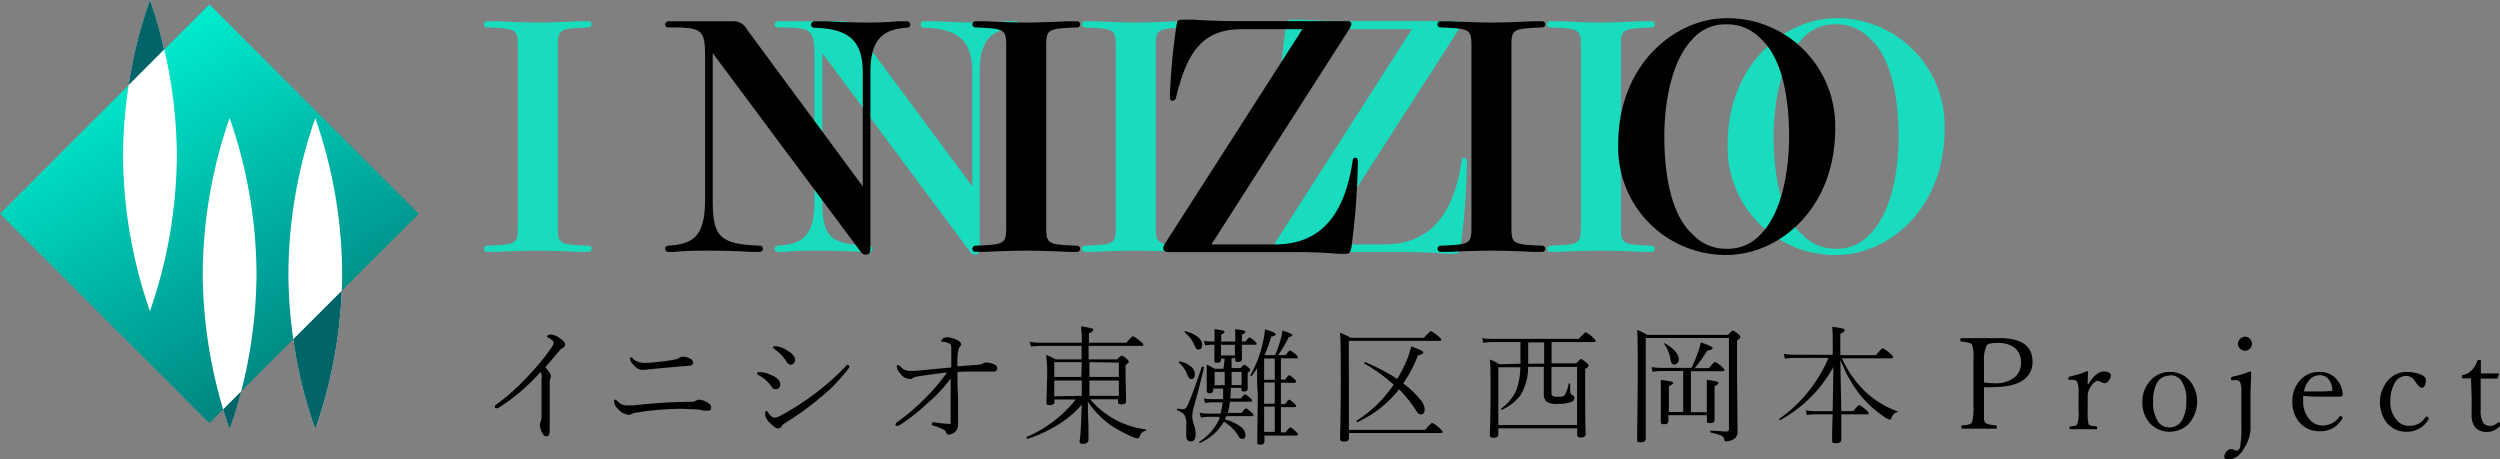 <svg xmlns="http://www.w3.org/2000/svg" xmlns:xlink="http://www.w3.org/1999/xlink" viewBox="0 0 235.26 43.22"><rect x="0" y="0" width="235.26" height="43.22" fill="#808080" stroke="none"/><defs><style>.cls-1{fill:#19dcbe;}.cls-2{fill:url(#名称未設定グラデーション_27);}.cls-3{fill:#fff;}.cls-4{fill:#006469;}</style><linearGradient id="名称未設定グラデーション_27" x1="7.89" y1="0.06" x2="33.72" y2="43.94" gradientTransform="translate(-8.46 19.82) rotate(-45)" gradientUnits="userSpaceOnUse"><stop offset="0" stop-color="#00ffdc"/><stop offset="1" stop-color="#006469"/></linearGradient></defs><g id="レイヤー_2" data-name="レイヤー 2"><g id="PC"><path class="cls-1" d="M91.5,17.54V6.81c0-3.1-1.45-4.11-4.58-4.2a.28.28,0,0,1-.28-.29A.32.32,0,0,1,86.92,2C87,2,87.36,2,88,2c1.57.09,2.87.12,3.85.12.81,0,1.62,0,3-.12.38,0,.7,0,.81,0s.26.18.26.32a.27.27,0,0,1-.26.29c-2.31.12-3.47,1.1-3.47,4.2V23.38c0,.52-.23.58-.43.58a.57.57,0,0,1-.47-.26L77.38,5V18.81c0,3.44.61,4.17,4.45,4.31a.26.26,0,0,1,.26.29.26.26,0,0,1-.26.29c-.08,0-.32,0-.92,0-1.54-.09-2.78-.11-3.91-.11s-2,0-3.18.11c-.41,0-.52,0-.64,0a.29.29,0,0,1-.29-.29.3.3,0,0,1,.29-.29c2.35-.14,3.47-.87,3.47-4.31V5.27c0-2.57-.34-2.69-3.47-2.69a.29.29,0,0,1-.29-.29A.35.35,0,0,1,73.18,2h6.08a1.43,1.43,0,0,1,1.3.78Z"/><path class="cls-1" d="M108.76,21.21c0,1.74.06,1.8,2.89,1.91a.29.29,0,1,1,0,.58c-.11,0-.32,0-.92,0-1.13-.06-2.69-.11-3.85-.11s-2.72.05-3.85.11c-.61,0-.81,0-.92,0a.27.27,0,0,1-.29-.29.27.27,0,0,1,.29-.29C104.94,23,105,23,105,21.21V4.49c0-1.74-.06-1.79-2.89-1.91a.27.27,0,0,1-.29-.29.27.27,0,0,1,.29-.29c.11,0,.31,0,.92,0,1.13.06,2.69.12,3.85.12s2.72-.06,3.85-.12c.6,0,.81,0,.92,0a.28.28,0,0,1,.29.29.27.27,0,0,1-.29.29c-2.83.12-2.89.17-2.89,1.91Z"/><path class="cls-1" d="M124.26,23h6c4.28,0,6.54-2.78,7.29-7.87,0-.23.15-.29.26-.29s.24.09.24.35a67.07,67.07,0,0,1-.61,8.1c-.12.58-.26.6-.67.6-.23,0-.69,0-1.1-.05-.86-.06-2-.12-3.84-.12H120.21c-.32,0-.43-.17-.43-.35a.72.72,0,0,1,.09-.34l13-20.28h-5.75c-3.88,0-5.18,2.54-6.14,6.42a.39.39,0,0,1-.34.32c-.12,0-.24-.12-.24-.38a62.13,62.13,0,0,1,.61-6.65c.09-.55.12-.61.67-.61.2,0,.55,0,1,0,1.39.11,3.21.14,4.57.14h9.93c.23,0,.31.12.31.26a.83.83,0,0,1-.14.41Z"/><path class="cls-1" d="M152.53,21.21c0,1.74.06,1.8,2.9,1.91a.27.27,0,0,1,.28.29.26.26,0,0,1-.28.29c-.12,0-.32,0-.93,0-1.13-.06-2.69-.11-3.85-.11s-2.72.05-3.85.11c-.6,0-.81,0-.92,0a.27.27,0,0,1-.29-.29.28.28,0,0,1,.29-.29c2.83-.11,2.89-.17,2.89-1.91V4.49c0-1.74-.06-1.79-2.89-1.91a.27.27,0,0,1-.29-.29.28.28,0,0,1,.29-.29c.11,0,.32,0,.92,0,1.13.06,2.7.12,3.85.12s2.72-.06,3.85-.12c.61,0,.81,0,.93,0a.27.27,0,0,1,.28.29.27.27,0,0,1-.28.29c-2.84.12-2.9.17-2.9,1.91Z"/><path class="cls-1" d="M183,12.1C183,19.74,177.63,24,172.8,24a10.12,10.12,0,0,1-10.22-10.42C162.58,6,168,1.71,172.8,1.71A10.14,10.14,0,0,1,183,12.1Zm-4.34.75c0-3.53-.61-7.4-2.75-9.29a4.3,4.3,0,0,0-3.12-1.27,4.08,4.08,0,0,0-3.24,1.42c-2,2.08-2.64,6.07-2.64,9.11,0,3.53.61,7.44,2.75,9.32a4.27,4.27,0,0,0,3.13,1.27A4.13,4.13,0,0,0,176,22C178.06,19.91,178.67,15.89,178.67,12.85Z"/><path d="M81.19,17.54V6.81c0-3.1-1.45-4.11-4.57-4.2a.29.29,0,0,1-.29-.29A.32.32,0,0,1,76.62,2c.11,0,.43,0,1.1,0,1.56.09,2.86.12,3.85.12.81,0,1.62,0,3-.12.38,0,.7,0,.81,0a.3.3,0,0,1,.27.32.27.27,0,0,1-.27.29c-2.31.12-3.47,1.1-3.47,4.2V23.38c0,.52-.23.58-.43.58A.56.56,0,0,1,81,23.7L67.07,5V18.81c0,3.44.61,4.17,4.46,4.31a.27.27,0,0,1,.26.29.27.27,0,0,1-.26.29c-.09,0-.32,0-.93,0-1.53-.09-2.78-.11-3.9-.11s-2.06,0-3.19.11c-.4,0-.52,0-.63,0a.28.28,0,0,1-.29-.29.29.29,0,0,1,.29-.29c2.34-.14,3.47-.87,3.47-4.31V5.27c0-2.57-.35-2.69-3.47-2.69a.28.28,0,0,1-.29-.29A.34.34,0,0,1,62.88,2H69a1.41,1.41,0,0,1,1.3.78Z"/><path d="M98.45,21.21c0,1.74.06,1.8,2.9,1.91a.28.28,0,0,1,.29.29.27.27,0,0,1-.29.29c-.12,0-.32,0-.93,0-1.13-.06-2.69-.11-3.85-.11s-2.72.05-3.85.11c-.6,0-.81,0-.92,0a.27.27,0,0,1-.29-.29.28.28,0,0,1,.29-.29c2.83-.11,2.89-.17,2.89-1.91V4.49c0-1.74-.06-1.79-2.89-1.91a.27.27,0,0,1-.29-.29A.28.28,0,0,1,91.8,2c.11,0,.32,0,.92,0,1.13.06,2.7.12,3.85.12s2.72-.06,3.85-.12c.61,0,.81,0,.93,0a.28.28,0,0,1,.29.29.27.27,0,0,1-.29.29c-2.84.12-2.9.17-2.9,1.91Z"/><path d="M114,23h6c4.28,0,6.54-2.78,7.29-7.87,0-.23.14-.29.26-.29s.23.09.23.35a67.07,67.07,0,0,1-.61,8.1c-.11.58-.26.6-.66.6-.24,0-.7,0-1.1-.05-.87-.06-2-.12-3.85-.12H109.91c-.32,0-.44-.17-.44-.35a.72.72,0,0,1,.09-.34l13-20.28h-5.76c-3.88,0-5.18,2.54-6.13,6.42a.39.39,0,0,1-.35.32c-.12,0-.23-.12-.23-.38a59.64,59.64,0,0,1,.61-6.65c.08-.55.11-.61.66-.61.2,0,.55,0,1,0,1.38.11,3.21.14,4.57.14h9.92c.23,0,.32.12.32.26a.84.84,0,0,1-.15.41Z"/><path d="M142.23,21.21c0,1.74.05,1.8,2.89,1.91a.28.28,0,0,1,.29.29.27.27,0,0,1-.29.29c-.12,0-.32,0-.93,0-1.12-.06-2.69-.11-3.84-.11s-2.72.05-3.85.11c-.61,0-.81,0-.93,0a.27.27,0,0,1-.29-.29.28.28,0,0,1,.29-.29c2.84-.11,2.9-.17,2.9-1.91V4.49c0-1.74-.06-1.79-2.9-1.91a.27.27,0,0,1-.29-.29.28.28,0,0,1,.29-.29c.12,0,.32,0,.93,0,1.13.06,2.69.12,3.85.12s2.72-.06,3.84-.12c.61,0,.81,0,.93,0a.28.28,0,0,1,.29.29.27.27,0,0,1-.29.29c-2.84.12-2.89.17-2.89,1.91Z"/><path d="M172.7,12.1c0,7.64-5.38,11.89-10.21,11.89a10.11,10.11,0,0,1-10.21-10.42c0-7.55,5.38-11.86,10.21-11.86A10.14,10.14,0,0,1,172.7,12.1Zm-4.34.75c0-3.53-.6-7.4-2.75-9.29a4.27,4.27,0,0,0-3.12-1.27,4.08,4.08,0,0,0-3.24,1.42c-2,2.08-2.63,6.07-2.63,9.11,0,3.53.6,7.44,2.75,9.32a4.23,4.23,0,0,0,3.12,1.27A4.13,4.13,0,0,0,165.73,22C167.76,19.91,168.36,15.89,168.36,12.85Z"/><path class="cls-1" d="M52.49,21.21c0,1.74.06,1.8,2.89,1.91a.27.27,0,0,1,.29.29.27.27,0,0,1-.29.29c-.11,0-.31,0-.92,0-1.13-.06-2.69-.11-3.85-.11s-2.72.05-3.85.11c-.61,0-.81,0-.92,0a.27.27,0,0,1-.29-.29.27.27,0,0,1,.29-.29c2.83-.11,2.89-.17,2.89-1.91V4.49c0-1.74-.06-1.79-2.89-1.91a.27.27,0,0,1-.29-.29A.27.27,0,0,1,45.84,2c.11,0,.31,0,.92,0,1.13.06,2.69.12,3.85.12s2.72-.06,3.85-.12c.61,0,.81,0,.92,0a.27.27,0,0,1,.29.29.27.27,0,0,1-.29.29c-2.83.12-2.89.17-2.89,1.91Z"/><path d="M50.87,35A18.73,18.73,0,0,1,47,38.33a.64.64,0,0,1-.28.09.14.14,0,0,1-.16-.15c0-.07.06-.14.18-.23a20.81,20.81,0,0,0,3.21-2.93,19.67,19.67,0,0,0,2-2.49.72.72,0,0,0,.14-.41c0-.1-.15-.23-.45-.4-.12-.08-.18-.13-.18-.16s.13-.17.38-.17a1.62,1.62,0,0,1,.88.38c.31.21.46.39.46.55a.38.38,0,0,1-.27.35,1.63,1.63,0,0,0-.33.32l-1.26,1.48c.34.38.52.66.52.85a.46.46,0,0,1-.05.21.8.8,0,0,0-.06.3c0,.42,0,1.08,0,2l0,2.59c0,.36-.1.55-.29.55s-.32-.12-.43-.35A1.7,1.7,0,0,1,50.8,40a.62.62,0,0,1,.06-.26,1.57,1.57,0,0,0,.1-.59c0-1.1,0-2.26,0-3.51A1,1,0,0,0,50.87,35Z"/><path d="M59,38.15l.61,0a50.3,50.3,0,0,1,5.44-.34.76.76,0,0,0,.39-.08.67.67,0,0,1,.34-.12,1.53,1.53,0,0,1,.65.19,1.47,1.47,0,0,1,.41.28.49.49,0,0,1,.08.28c0,.19-.08.28-.23.28a2.33,2.33,0,0,1-.4,0l-.76-.12c-.42,0-1-.05-1.66-.05a27.7,27.7,0,0,0-4,.36,1.28,1.28,0,0,0-.55.19A.45.45,0,0,1,59,39a1.28,1.28,0,0,1-.82-.5,1.11,1.11,0,0,1-.39-.67c0-.16,0-.23.12-.23a1.38,1.38,0,0,1,.25.2A1.14,1.14,0,0,0,59,38.15Zm1.43-4c.3,0,.79,0,1.45-.09a17.42,17.42,0,0,0,1.75-.25.9.9,0,0,0,.28-.13.74.74,0,0,1,.3-.11,1.41,1.41,0,0,1,.76.19.46.46,0,0,1,.26.38c0,.16-.13.25-.4.28-.81.06-2.06.17-3.73.33l-.44.05a1.23,1.23,0,0,1-.29,0c-.26,0-.54-.19-.85-.58a.85.85,0,0,1-.23-.43c0-.1,0-.16.12-.16a.21.21,0,0,1,.13.09A1.3,1.3,0,0,0,60.46,34.12Z"/><path d="M71.38,35.3a.19.19,0,0,1-.12-.17q0-.12.18-.12a2.92,2.92,0,0,1,1.13.28c.57.25.85.53.85.85s-.14.48-.42.48-.31-.12-.47-.35A3.54,3.54,0,0,0,71.38,35.3Zm1.57,4a1.18,1.18,0,0,0,.49-.18A24.53,24.53,0,0,0,77,36.8a23.34,23.34,0,0,0,2.5-2.24c.14-.16.22-.23.25-.23a.21.21,0,0,1,.12.05.14.14,0,0,1,.06.11.63.63,0,0,1-.13.25,15.52,15.52,0,0,1-2.52,2.61,29.49,29.49,0,0,1-3.46,2.5.66.66,0,0,0-.24.23.43.43,0,0,1-.36.24c-.17,0-.41-.16-.71-.47A1.37,1.37,0,0,1,72,39c0-.21,0-.31.12-.31s.13.06.2.18a1.49,1.49,0,0,0,.3.33A.52.52,0,0,0,73,39.3Zm-.1-6.47a.21.21,0,0,1-.09-.14q0-.12.18-.12A2.34,2.34,0,0,1,74.1,33c.48.27.72.56.72.86a.43.43,0,0,1-.15.35.41.41,0,0,1-.28.11A.47.47,0,0,1,74,34,4.4,4.4,0,0,0,72.85,32.83Z"/><path d="M90.09,34.47l1.79-.13a2.06,2.06,0,0,0,.48-.08,1.59,1.59,0,0,1,.4-.15,2,2,0,0,1,.8.18.43.43,0,0,1,.29.4.26.26,0,0,1-.12.21.32.32,0,0,1-.18.06l-.65,0c-.54,0-1,0-1.39,0s-.87,0-1.41.05c0,.44,0,1.29.06,2.57q0,.33,0,1.5c0,.36,0,.6,0,.71a1.27,1.27,0,0,1-.14.7,1.06,1.06,0,0,1-.73.41c-.13,0-.23-.08-.29-.26a.37.37,0,0,0-.19-.2,4.59,4.59,0,0,0-1-.39c-.08,0-.12-.08-.12-.19a.11.11,0,0,1,.12-.12l.18,0a7.5,7.5,0,0,0,1.27.14.4.4,0,0,0,.2,0,.22.22,0,0,0,0-.14c0-.34,0-.71,0-1.12,0-.81,0-1.81,0-3A13.76,13.76,0,0,1,87.22,38,18.4,18.4,0,0,1,84.67,40a.72.72,0,0,1-.24.08c-.1,0-.16,0-.16-.12a.34.34,0,0,1,.16-.24A19.31,19.31,0,0,0,87,37.53a17.92,17.92,0,0,0,2.12-2.48c-1.32.16-2.28.29-2.86.39a1,1,0,0,0-.37.15.6.6,0,0,1-.29.08,1.25,1.25,0,0,1-.89-.53,1.06,1.06,0,0,1-.32-.66c0-.08,0-.13.11-.13s.14.06.25.17a1.13,1.13,0,0,0,.72.37,5.65,5.65,0,0,0,.76,0l3.29-.31c0-.86,0-1.48,0-1.84a.67.67,0,0,0-.11-.37,1.38,1.38,0,0,0-.72-.2c-.07,0-.11,0-.11-.11a.23.23,0,0,1,.08-.14.64.64,0,0,1,.47-.18,2.21,2.21,0,0,1,.86.22q.45.19.45.45a.48.48,0,0,1-.18.31.84.84,0,0,0-.09.38C90.1,33.27,90.09,33.74,90.09,34.47Z"/><path d="M101.8,38.08a9.68,9.68,0,0,1-2.42,2A13.38,13.38,0,0,1,96.7,41.3h0c-.06,0-.09,0-.09-.13a.05.05,0,0,1,0-.05,11.68,11.68,0,0,0,4.62-3.53h-2v.21c0,.21-.15.32-.44.32s-.31-.08-.31-.25l.06-2.41a15.88,15.88,0,0,0-.09-2.07,8.24,8.24,0,0,1,.89.43h2.44V32.55h-3.9a6.64,6.64,0,0,0-.87.07l-.11-.46a5.18,5.18,0,0,0,1,.09h3.9v-.12a9.1,9.1,0,0,0-.08-1.42,7,7,0,0,1,1,.19c.11,0,.16.08.16.15s-.13.21-.41.33v.87H106c.35-.41.56-.61.62-.61a2.84,2.84,0,0,1,.68.47c.2.15.3.27.3.34s-.06.1-.16.1h-5v1.27h2.69c.24-.24.38-.36.43-.36a1.26,1.26,0,0,1,.47.32c.14.12.2.21.2.27s-.1.17-.31.3v1l.05,2.4c0,.2-.15.3-.46.3a.35.35,0,0,1-.24-.06.25.25,0,0,1-.06-.2v-.22h-2.62a8.26,8.26,0,0,0,2.5,2,8.61,8.61,0,0,0,2.72.84.06.06,0,0,1,.05.06.07.07,0,0,1-.06.07.68.68,0,0,0-.51.44q-.09.27-.24.27a1.76,1.76,0,0,1-.62-.2,13.56,13.56,0,0,1-2-1.1,8.8,8.8,0,0,1-2.06-2.15c0,.21,0,1,.06,2.33,0,.72,0,1.16,0,1.3s-.17.34-.5.34-.34-.1-.34-.29C101.7,41.07,101.73,39.94,101.8,38.08Zm0-4H99.21v1.39h2.55Zm0,3.17V35.81H99.21v1.48Zm.72-3.17v1.39h2.77V34.12Zm0,3.17h2.77V35.81h-2.77Z"/><path d="M113.3,34.57c-.34,1.47-.67,2.75-1,3.85a4.8,4.8,0,0,0-.11.76,3.41,3.41,0,0,0,.16.79,3.25,3.25,0,0,1,.17.83c0,.49-.15.74-.44.74s-.45-.18-.45-.54c0,0,0-.21,0-.51s0-.41,0-.5a1.62,1.62,0,0,0-.21-1,1.48,1.48,0,0,0-.65-.37s0,0,0-.08,0-.09.07-.09l.46.06c.2,0,.37-.13.48-.41.39-.9.82-2.1,1.32-3.6a.05.05,0,0,1,.06,0h0S113.3,34.54,113.3,34.57ZM111,34a2.5,2.5,0,0,1,1.11.53.92.92,0,0,1,.33.66c0,.32-.12.48-.35.48a.22.22,0,0,1-.2-.11,1.67,1.67,0,0,1-.19-.37,2.54,2.54,0,0,0-.78-1.07l0,0c0-.06,0-.08.08-.08Zm.56-2.84c1,.3,1.57.73,1.57,1.29,0,.29-.11.44-.35.44a.23.23,0,0,1-.21-.09,1,1,0,0,1-.17-.32,3.07,3.07,0,0,0-.92-1.19s0,0,0-.05a.07.07,0,0,1,.07-.08Zm3.69,2.59h-.35v.14c0,.17-.12.25-.36.25s-.26-.07-.26-.21v-.23q0-.61,0-1.26h-.22a3.7,3.7,0,0,0-.64.07l-.13-.44a3.94,3.94,0,0,0,.77.07h.22a9,9,0,0,0,0-1.16,5,5,0,0,1,.82.14c.09,0,.13.07.13.12s-.1.17-.31.26v.64h1.31a10.22,10.22,0,0,0,0-1.16,5.49,5.49,0,0,1,.82.13c.1,0,.15.07.15.13s-.11.16-.33.25v.65h.33c.2-.25.33-.38.4-.38s.22.12.49.36c.11.09.16.16.16.21s0,.11-.15.11h-1.23c0,.36,0,.71,0,1s0,.36,0,.37c0,.17-.12.25-.37.25s-.25-.06-.25-.2v-.15h-.35v.93h.85c.18-.21.29-.31.34-.31s.19.08.37.24.19.19.19.26-.08.15-.24.27v.27l0,1.2c0,.18-.12.27-.35.27s-.24-.07-.24-.2v-.14h-1c0,.45,0,.78-.06,1h1c.21-.26.34-.39.4-.39s.23.12.51.37c.11.08.16.15.16.22s0,.1-.15.1h-1.94a6.52,6.52,0,0,1-.2,1.06h1.29c.23-.29.37-.43.42-.43s.26.13.53.39c.12.1.17.18.17.24s0,.1-.16.1H115.4a2.58,2.58,0,0,1-.13.31,4.14,4.14,0,0,1,1.49.69,1,1,0,0,1,.44.77c0,.25-.1.37-.3.37s-.26-.1-.38-.3a3.88,3.88,0,0,0-1.35-1.32,4.76,4.76,0,0,1-2.25,2h0c-.05,0-.07,0-.07-.1a.05.05,0,0,1,0,0,5.09,5.09,0,0,0,1.9-2.16l0-.11a.46.46,0,0,1,0-.09h-1.06a6.2,6.2,0,0,0-.68.07l-.13-.45a4.1,4.1,0,0,0,.81.08h1.16a6.44,6.44,0,0,0,.2-1.06h-1a6,6,0,0,0-.64.07l-.13-.44a3.87,3.87,0,0,0,.77.07h1.05c0-.22,0-.55,0-1h-.94v.17c0,.19-.12.28-.35.28a.22.22,0,0,1-.25-.24l0-1.26c0-.43,0-.83,0-1.19a5.72,5.72,0,0,1,.74.38h.83Zm0,2.49V35h-.95v1.26Zm-.35-2.79h1.31v-1h-1.31Zm1,2.79h.94V35h-.94Zm2.48-1.71c-.19.3-.4.59-.61.87l0,0c-.07,0-.1,0-.1-.1v0a10.71,10.71,0,0,0,1.19-3.16,7.61,7.61,0,0,0,.18-1.15c.7.2,1,.35,1,.46s-.14.19-.41.23a11.91,11.91,0,0,1-.64,1.74l0,0h1a10.86,10.86,0,0,0,.51-1.43,5.6,5.6,0,0,0,.18-.89c.63.21.94.35.94.42s-.12.18-.35.22a11.09,11.09,0,0,1-1,1.68h.69c.24-.29.39-.44.44-.44s.26.13.57.41a.32.32,0,0,1,.16.23c0,.07,0,.1-.15.1h-1.44v2h.4c.19-.28.31-.41.38-.41s.22.12.48.36.17.18.17.24-.06.11-.16.11h-1.27v2h.4c.19-.28.31-.41.38-.41s.22.12.48.36.17.17.17.23-.06.11-.16.11h-1.27v2.38h.43q.36-.48.45-.48c.07,0,.25.14.54.41.13.12.19.21.19.27s0,.1-.16.1h-3v.54c0,.21-.13.31-.39.31s-.29-.08-.29-.25l.06-4.55Q118.27,36.13,118.3,34.52Zm1.58-.79h-1v2h1Zm0,2.25h-1v2h1Zm0,2.27h-1v2.38h1Z"/><path d="M126.94,40.45h7.18a3.27,3.27,0,0,1,.64-.66,2.41,2.41,0,0,1,.69.49c.2.17.31.29.31.37s-.06.1-.17.1h-8.65v.43a.36.36,0,0,1-.12.31.78.78,0,0,1-.36.06q-.36,0-.36-.27c.05-1.63.07-3.34.07-5.12,0-2.55,0-4.17-.07-4.85a5.81,5.81,0,0,1,1,.48H134q.56-.63.66-.63a3,3,0,0,1,.67.46c.2.16.3.28.3.35s-.06.11-.17.11h-8.53Zm4.54-4.79a11.28,11.28,0,0,0,.7-1.3,9.16,9.16,0,0,0,.62-1.75,7.12,7.12,0,0,1,.94.37c.13.07.2.14.2.21s-.17.19-.5.25a13.1,13.1,0,0,1-1.39,2.64,8.67,8.67,0,0,1,1.56,1.47,1.65,1.65,0,0,1,.46.92c0,.35-.12.52-.36.52s-.31-.14-.49-.42a12.16,12.16,0,0,0-1.56-1.94,10.5,10.5,0,0,1-3.92,3.09h0q-.09,0-.09-.12s0,0,0,0a12.13,12.13,0,0,0,3.5-3.4,15.61,15.61,0,0,0-2.77-2,.05.05,0,0,1,0,0c0-.08,0-.12.1-.12h0A18.93,18.93,0,0,1,131.48,35.66Z"/><path d="M143.08,34.23a3,3,0,0,0,0-.35V32.19h-2.66a5.44,5.44,0,0,0-.83.07l-.12-.44a5.69,5.69,0,0,0,.94.07h8.16c.37-.41.58-.62.65-.62a2.58,2.58,0,0,1,.67.48c.18.16.28.27.28.33s-.06.11-.16.11h-4v2h2.32c.25-.27.4-.41.45-.41s.23.12.5.34.21.21.21.29-.11.19-.32.32V36.7c0,1.48,0,2.86.05,4.14q0,.33-.48.33c-.21,0-.32-.09-.32-.26v-.6H141v.56q0,.33-.48.33c-.21,0-.32-.09-.32-.27.05-1.6.07-3,.07-4,0-1.59,0-2.62-.07-3.1a4.38,4.38,0,0,1,.89.45ZM148.41,40V34.53H146V36.9c0,.18,0,.31.13.36a.77.77,0,0,0,.44.08,1.65,1.65,0,0,0,.54-.06.37.37,0,0,0,.19-.2,3.58,3.58,0,0,0,.32-.95.07.07,0,0,1,.07-.05c.05,0,.07,0,.07.06,0,.3,0,.53,0,.67s.07.33.17.36a.28.28,0,0,1,.23.28c0,.2-.15.35-.46.43a3.81,3.81,0,0,1-1.1.13,1.86,1.86,0,0,1-1.07-.21,1,1,0,0,1-.25-.76l0-1.52v-1H143.8a5.16,5.16,0,0,1-.68,2.62,4.49,4.49,0,0,1-1.78,1.42h0c-.06,0-.09,0-.09-.11s0,0,0,0a4.36,4.36,0,0,0,1.43-1.7,6.62,6.62,0,0,0,.39-2.19H141V40Zm-4.61-5.78h1.51v-2h-1.5V34C143.81,34.1,143.8,34.18,143.8,34.23Z"/><path d="M155,31.51h7.61c.26-.27.41-.41.46-.41a1.69,1.69,0,0,1,.51.35c.13.1.2.19.2.26s-.11.2-.32.34v3l.05,5.55a.78.78,0,0,1-.48.79,1.47,1.47,0,0,1-.61.14c-.1,0-.16-.07-.17-.2A.44.44,0,0,0,162,41a5.51,5.51,0,0,0-1-.29s-.05,0-.05-.09,0-.1.06-.09c.59,0,1.08.08,1.47.08.15,0,.22-.08.22-.23V31.81h-7.83v9.47c0,.23-.16.34-.48.34s-.33-.09-.33-.28l.06-5.48c0-2.75,0-4.36-.06-4.82A5.76,5.76,0,0,1,155,31.51Zm3.39,7.26V34.91h-2a6,6,0,0,0-.87.07l-.11-.43a7.63,7.63,0,0,0,1,.07h2.76a12.33,12.33,0,0,0,.59-1.4,5.34,5.34,0,0,0,.29-1q1.11.36,1.11.54c0,.11-.16.19-.49.22a14.1,14.1,0,0,1-1.19,1.66h1.35c.31-.39.5-.59.56-.59a2.28,2.28,0,0,1,.64.46c.17.15.25.25.25.31s-.05.11-.16.11h-3v3.86h1.5V37.08c0-.65,0-1.1,0-1.34a7.78,7.78,0,0,1,.93.17c.1,0,.16.08.16.15s-.12.17-.36.26v.93l0,2.28c0,.19-.14.28-.43.28s-.29-.07-.29-.23v-.51H157v.55c0,.2-.13.3-.41.3s-.3-.08-.3-.23l0-2.14c0-.92,0-1.51,0-1.79a7.75,7.75,0,0,1,1,.15q.15,0,.15.15c0,.08-.13.17-.39.26v2.45Zm-1.81-6.39,0,0c0-.05,0-.07.08-.07h0a3.28,3.28,0,0,1,1,.77,1.17,1.17,0,0,1,.32.71.55.55,0,0,1-.14.39.38.38,0,0,1-.29.12c-.18,0-.29-.14-.34-.42A3.63,3.63,0,0,0,156.62,32.38Z"/><path d="M172.47,33.39v-.16c0-1.27,0-2.1-.06-2.47a7.75,7.75,0,0,1,1,.16c.12,0,.18.1.18.17s-.13.2-.41.33v2h3.36c.35-.43.56-.65.63-.65a2.9,2.9,0,0,1,.7.49c.19.17.29.29.29.34s-.05.12-.17.12h-4.66a10.39,10.39,0,0,0,2.06,3,8.87,8.87,0,0,0,3.2,2,0,0,0,0,1,0,0,.07.07,0,0,1-.06.07.64.64,0,0,0-.32.16,1.41,1.41,0,0,0-.22.38c0,.1-.09.16-.15.16a1.39,1.39,0,0,1-.48-.24A10.15,10.15,0,0,1,175,37.1a12.57,12.57,0,0,1-1.81-3.24c0,1.07.05,2.68.08,4.83h1.13c.31-.38.5-.58.56-.58a2.62,2.62,0,0,1,.63.46c.17.14.26.24.26.31s-.06.11-.16.11h-2.42l0,2.38c0,.23-.17.34-.51.34s-.35-.1-.35-.3,0-1,.05-2.42h-1.61a4.54,4.54,0,0,0-.82.07l-.11-.45a4.91,4.91,0,0,0,.89.08h1.65l.07-4.16a12.66,12.66,0,0,1-5,5h0c-.07,0-.1,0-.1-.11s0,0,0,0a13.47,13.47,0,0,0,4.64-5.74h-3.22a5.14,5.14,0,0,0-.88.07l-.11-.45a6.2,6.2,0,0,0,1,.08Z"/><path d="M186.7,36.43v2q0,.81,0,1a.67.67,0,0,0,.1.31c.1.14.42.24,1,.29.08,0,.12.06.12.15s0,.16-.12.16c-.63,0-1.15,0-1.57,0s-1,0-1.57,0c-.06,0-.09-.06-.09-.16s0-.14.09-.15a2.94,2.94,0,0,0,.69-.11.44.44,0,0,0,.22-.18,4.89,4.89,0,0,0,.14-1.58v-4.4a3.55,3.55,0,0,0-.13-1.32c-.09-.15-.43-.25-1-.29-.07,0-.11-.05-.11-.14s0-.19.11-.19c.65,0,1.19,0,1.61,0l.83,0,1.15,0c2.06,0,3.1.74,3.1,2.22s-1.21,2.38-3.61,2.38C187.29,36.46,187,36.45,186.7,36.43Zm0-.44a5.26,5.26,0,0,0,.93.07,2.82,2.82,0,0,0,2-.59,1.71,1.71,0,0,0,.55-1.35,1.67,1.67,0,0,0-.64-1.43,2.64,2.64,0,0,0-1.59-.42c-.57,0-.91.08-1,.25A3.27,3.27,0,0,0,186.7,34Z"/><path d="M196.46,36.23c.53-.84,1-1.27,1.53-1.27a1,1,0,0,1,.49.11.31.31,0,0,1,.16.23.86.86,0,0,1-.23.55.53.53,0,0,1-.36.21.92.92,0,0,1-.34-.11.88.88,0,0,0-.31-.11c-.17,0-.37.15-.59.45a1.62,1.62,0,0,0-.35,1v1.39a4.85,4.85,0,0,0,.08,1.23c.07.11.31.19.72.21a.13.13,0,0,1,.09.14c0,.08,0,.13-.09.13l-1.19,0-1.22,0c-.07,0-.11,0-.11-.13a.13.13,0,0,1,.11-.14,2.49,2.49,0,0,0,.48-.07.4.4,0,0,0,.15-.14,3.29,3.29,0,0,0,.12-1.23V37a2.93,2.93,0,0,0-.1-1,.4.4,0,0,0-.33-.25l-.43,0c-.07,0-.11-.05-.11-.15a.18.18,0,0,1,.15-.17,8,8,0,0,0,1.57-.49c.09,0,.14,0,.14.11C196.47,35.57,196.46,36,196.46,36.23Z"/><path d="M204.17,35a2.44,2.44,0,0,1,1.91.84,3.14,3.14,0,0,1-.16,4.09,2.54,2.54,0,0,1-3.66-.16,2.82,2.82,0,0,1-.65-1.91,2.86,2.86,0,0,1,.86-2.16A2.35,2.35,0,0,1,204.17,35Zm0,.36A1.28,1.28,0,0,0,203,36a3.42,3.42,0,0,0-.38,1.77,3.18,3.18,0,0,0,.48,1.94,1.27,1.27,0,0,0,1.06.51,1.35,1.35,0,0,0,1.19-.7,3.36,3.36,0,0,0,.39-1.75,3.07,3.07,0,0,0-.51-2A1.28,1.28,0,0,0,204.17,35.31Z"/><path d="M211.79,40.15a3.63,3.63,0,0,1-.66,2.1,1.79,1.79,0,0,1-1.41,1c-.27,0-.41-.09-.41-.27a.78.78,0,0,1,.23-.51.55.55,0,0,1,.38-.21.76.76,0,0,1,.31.07.79.79,0,0,0,.3.07q.15,0,.27-.33a9.74,9.74,0,0,0,.12-2V37a2.72,2.72,0,0,0-.1-1,.39.39,0,0,0-.35-.22l-.4,0c-.08,0-.12,0-.12-.13a.18.18,0,0,1,.15-.21,8.35,8.35,0,0,0,1.61-.48c.08,0,.13,0,.13.1,0,.89-.06,1.58-.06,2.08v3Zm-.51-8.47a.59.59,0,0,1,.46.23.64.64,0,0,1,.18.44.61.61,0,0,1-.22.48.64.64,0,0,1-.42.17.66.66,0,0,1-.5-.21.62.62,0,0,1-.18-.44.65.65,0,0,1,.23-.49A.64.64,0,0,1,211.28,31.68Z"/><path d="M216.74,37.26a4.71,4.71,0,0,0,0,.48,2.45,2.45,0,0,0,.62,1.75,1.56,1.56,0,0,0,1.16.55,1.91,1.91,0,0,0,1.64-.84.09.09,0,0,1,.08-.05.19.19,0,0,1,.14.07.12.12,0,0,1,.06.09.25.25,0,0,1-.07.15,2.28,2.28,0,0,1-2,1.12,2.44,2.44,0,0,1-2-.85,2.88,2.88,0,0,1-.65-1.92,2.93,2.93,0,0,1,.83-2.14A2.37,2.37,0,0,1,218.3,35a2,2,0,0,1,1.58.69,2.33,2.33,0,0,1,.58,1.44.18.18,0,0,1-.06.14.17.17,0,0,1-.12.06l-2.36,0Zm.07-.42h1c.55,0,1.07,0,1.56-.05.08,0,.11,0,.11-.16a1.58,1.58,0,0,0-.41-1,1,1,0,0,0-.75-.32,1.25,1.25,0,0,0-1,.45A2.38,2.38,0,0,0,216.81,36.84Z"/><path d="M226.49,35a3.49,3.49,0,0,1,1.35.26q.45.2.45.51a1,1,0,0,1-.14.56.3.3,0,0,1-.26.16c-.14,0-.33-.18-.57-.53l-.07-.1a1,1,0,0,0-.81-.49,1.24,1.24,0,0,0-1.11.72,3.32,3.32,0,0,0-.39,1.7,2.5,2.5,0,0,0,.6,1.74,1.44,1.44,0,0,0,1.1.54,2,2,0,0,0,1-.22,2.1,2.1,0,0,0,.61-.59s.06-.06.09-.06a.24.24,0,0,1,.15.06.12.12,0,0,1,.06.1.14.14,0,0,1,0,.07,2.31,2.31,0,0,1-2.06,1.2,2.36,2.36,0,0,1-1.89-.85,3.2,3.2,0,0,1,.2-4.08A2.36,2.36,0,0,1,226.49,35Z"/><path d="M232.53,35.61h-.74q-.12,0-.12-.15c0-.11,0-.16.12-.18a1.53,1.53,0,0,0,.85-.48,2.31,2.31,0,0,0,.48-.82.18.18,0,0,1,.18-.11c.11,0,.16,0,.16.13,0,.58,0,1,0,1.14.45,0,1,0,1.64,0a.06.06,0,0,1,.07.07l-.11.34a.11.11,0,0,1-.12.08q-.43,0-1.5,0l0,2.94a2.16,2.16,0,0,0,.24,1.2.73.73,0,0,0,.63.31,1,1,0,0,0,.75-.33.13.13,0,0,1,.08,0,.15.15,0,0,1,.12.07.22.22,0,0,1,.06.12.08.08,0,0,1,0,.07,1.66,1.66,0,0,1-1.26.64,1.47,1.47,0,0,1-1.12-.41,1.9,1.9,0,0,1-.35-1.28l0-1.63Z"/><rect class="cls-2" x="5.77" y="6.19" width="27.86" height="27.86" transform="translate(20 -8.04) rotate(45)"/><path class="cls-3" d="M14.11,0a45.19,45.19,0,0,0-2.53,14.64,45.12,45.12,0,0,0,2.53,14.64,45.12,45.12,0,0,0,2.53-14.64A45.19,45.19,0,0,0,14.11,0Z"/><path class="cls-3" d="M29.67,11.11a45.12,45.12,0,0,0-2.53,14.64,45.12,45.12,0,0,0,2.53,14.64A45.12,45.12,0,0,0,32.2,25.75,45.12,45.12,0,0,0,29.67,11.11Z"/><path class="cls-3" d="M21.61,11.11a45.12,45.12,0,0,0-2.53,14.64,45.12,45.12,0,0,0,2.53,14.64,45.12,45.12,0,0,0,2.53-14.64A45.12,45.12,0,0,0,21.61,11.11Z"/><path class="cls-4" d="M14.11,0a43,43,0,0,0-2,8l3.34-3.35A38,38,0,0,0,14.11,0Z"/><path class="cls-4" d="M32.16,27.36,27.6,31.92a43.23,43.23,0,0,0,2.07,8.47A45,45,0,0,0,32.16,27.36Z"/><path class="cls-4" d="M22.7,36.82,21,38.52c.35,1.19.61,1.87.61,1.87A35.54,35.54,0,0,0,22.7,36.82Z"/></g></g></svg>
